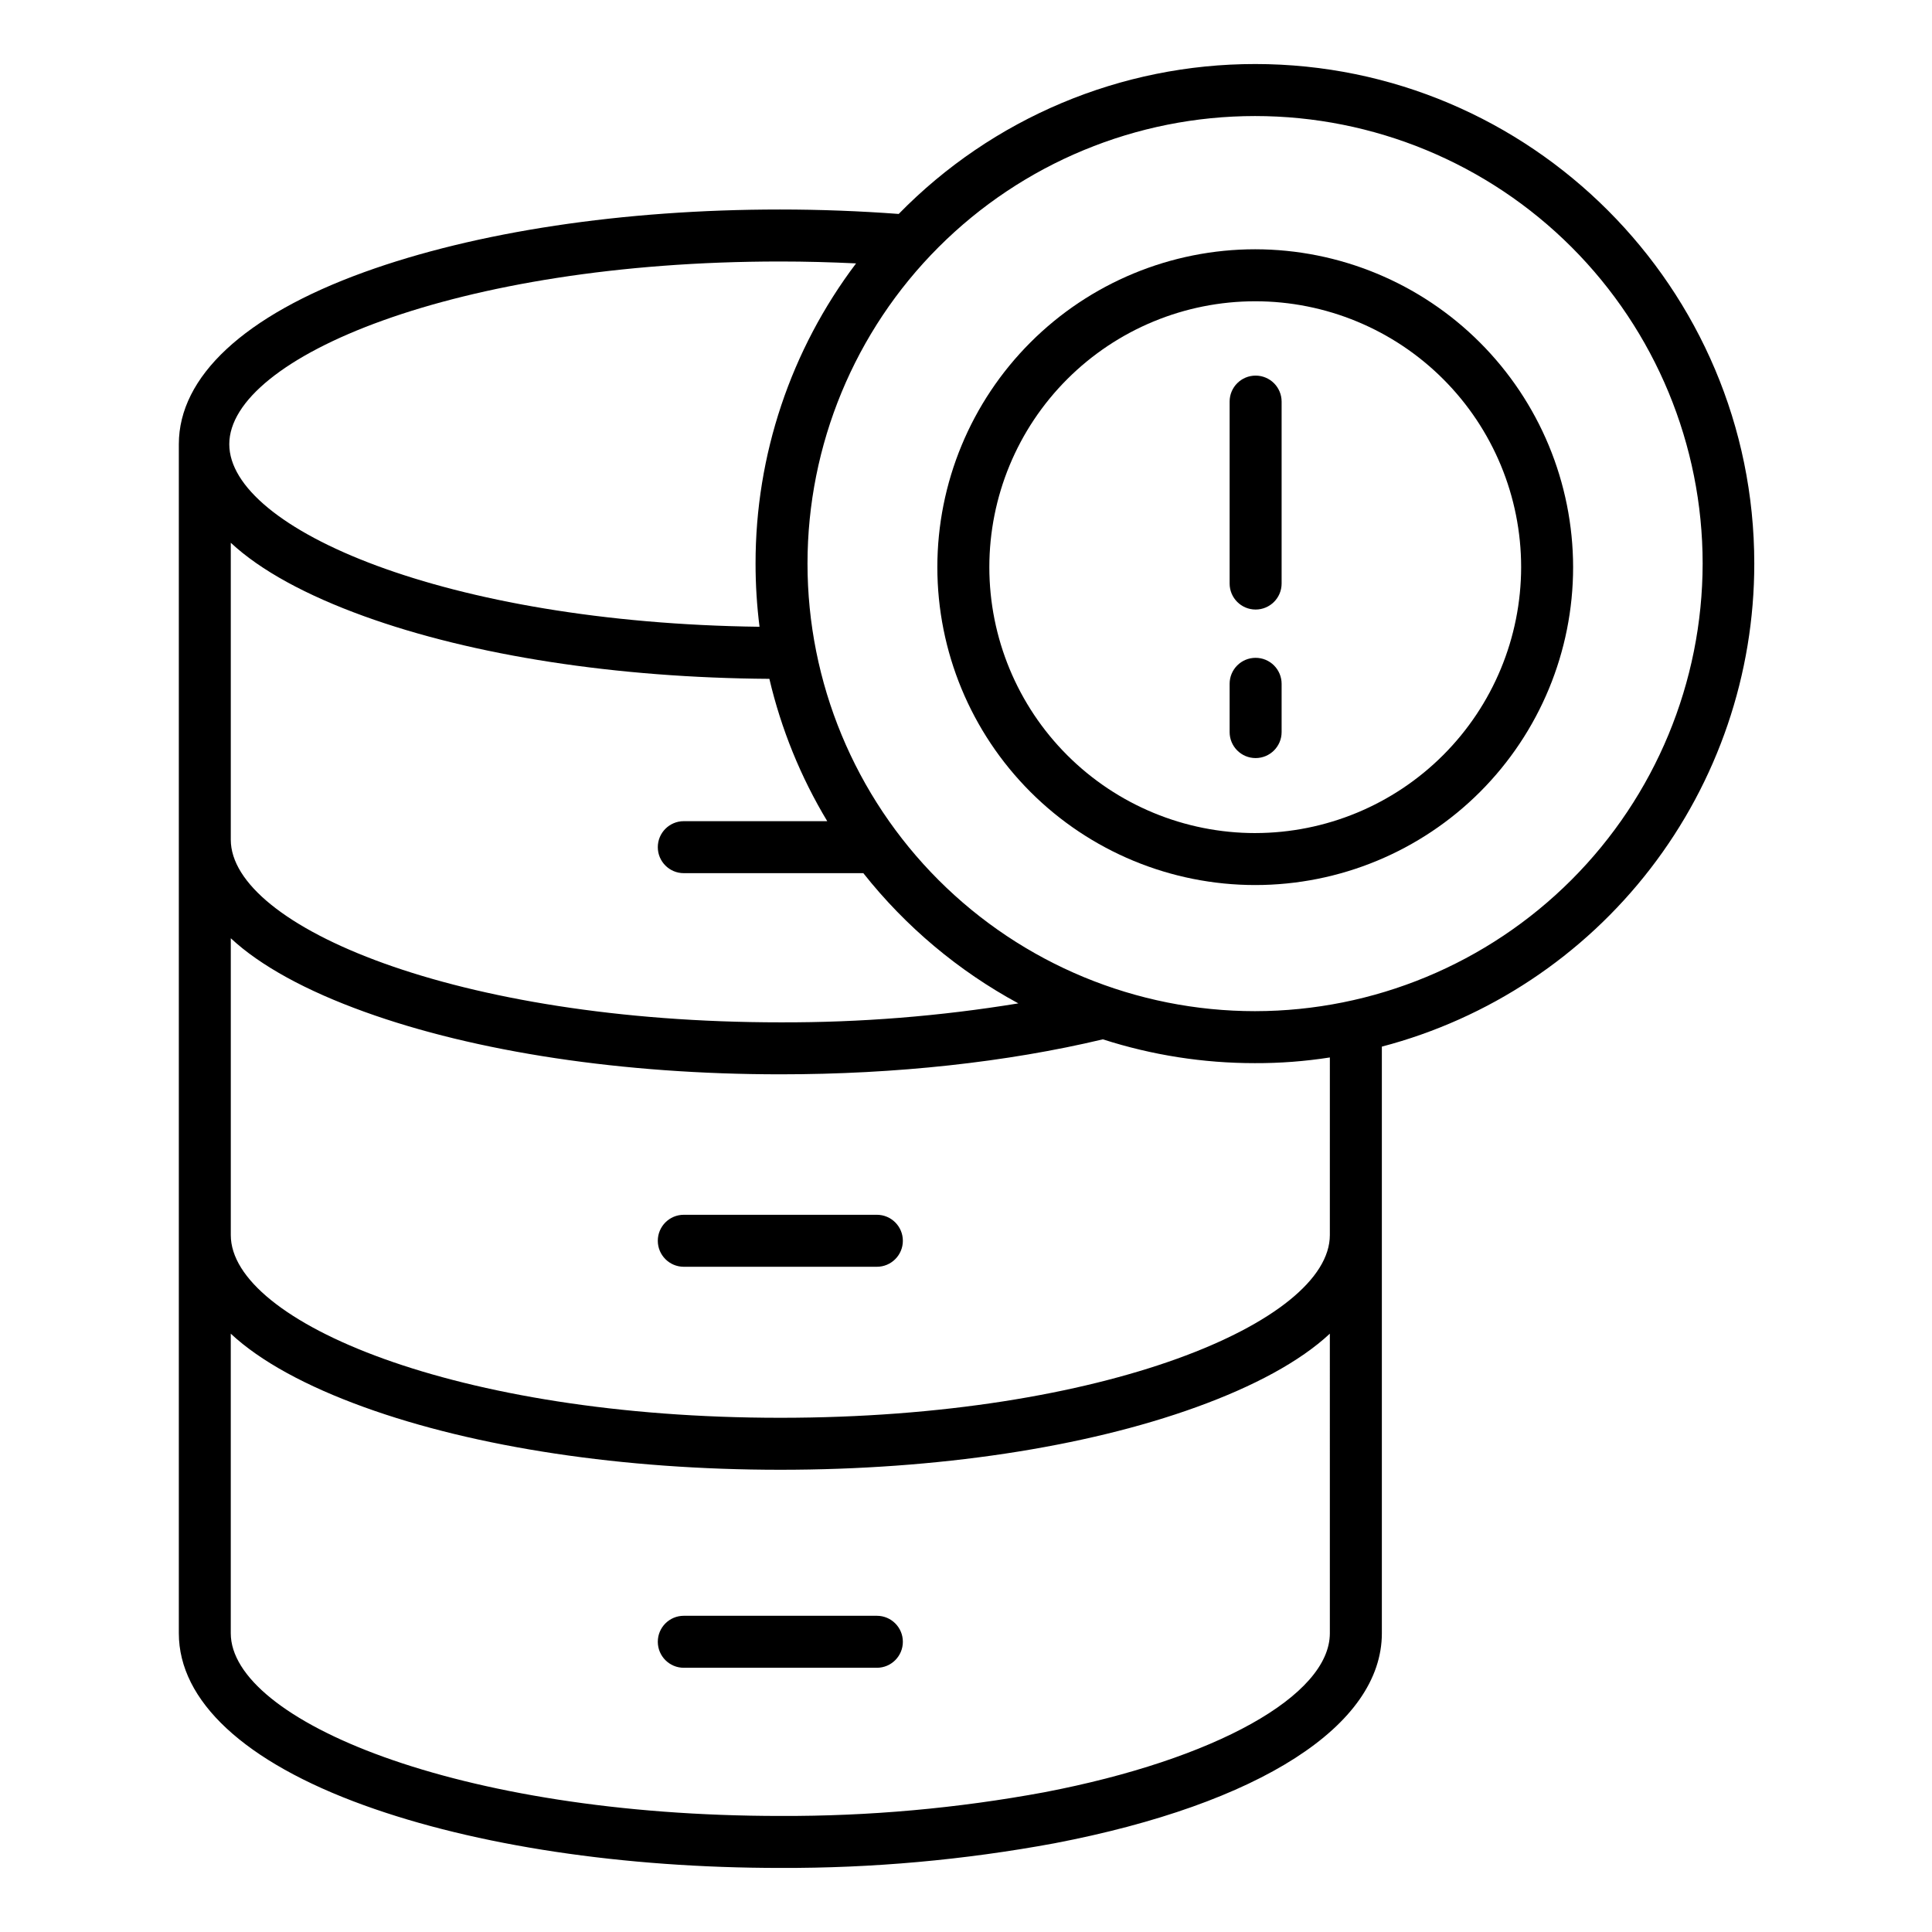<?xml version="1.0" encoding="UTF-8"?>
<!-- Uploaded to: ICON Repo, www.svgrepo.com, Generator: ICON Repo Mixer Tools -->
<svg fill="#000000" width="800px" height="800px" version="1.1" viewBox="144 144 512 512" xmlns="http://www.w3.org/2000/svg">
 <g>
  <path d="m376.38 465.93h-51.168c-3.805 0-6.887 3.086-6.887 6.891 0 3.801 3.082 6.887 6.887 6.887h51.168c3.805 0 6.887-3.086 6.887-6.887 0-3.805-3.082-6.891-6.887-6.891z"/>
  <path d="m376.38 572.2h-51.168c-3.805 0-6.887 3.082-6.887 6.887 0 3.805 3.082 6.891 6.887 6.891h51.168c3.805 0 6.887-3.086 6.887-6.891 0-3.805-3.082-6.887-6.887-6.887z"/>
  <path d="m476.62 160.97c-35.547-0.02-69.602 14.305-94.453 39.727-10.301-0.766-20.859-1.176-31.461-1.176-41.602 0-80.609 5.898-110.21 16.609-31.793 11.508-49.105 27.699-49.105 45.586v315.11c0 17.898 17.309 34.09 49.102 45.594 29.59 10.707 68.703 16.602 110.31 16.602 24.371 0.086 48.695-2.102 72.66-6.535 54.41-10.438 86.742-31.242 86.742-55.66v-155.46c28.289-7.426 53.316-24.012 71.176-47.176 17.859-23.16 27.535-51.586 27.52-80.832 0-73-59.285-132.39-132.29-132.39zm-125.92 52.328c6.762 0 13.5 0.184 20.168 0.504-17.316 22.906-26.668 50.844-26.637 79.555-0.004 5.598 0.352 11.188 1.051 16.742-83.09-1.043-140.52-25.965-140.52-48.383 0.008-22.898 59.934-48.418 145.93-48.418zm-145.54 74.539c7.871 7.348 20.074 13.945 35.332 19.465 28.906 10.461 66.883 16.328 107.4 16.598 3.121 13.293 8.293 26.02 15.336 37.719h-38.016c-3.805 0-6.887 3.086-6.887 6.891 0 3.805 3.082 6.887 6.887 6.887h47.578c11.215 14.168 25.191 25.906 41.082 34.508-20.816 3.41-41.879 5.09-62.973 5.027-86 0-145.74-25.52-145.74-48.418zm215.65 331.12c-23.074 4.269-46.5 6.375-69.965 6.289-86.004 0-145.69-25.516-145.69-48.422v-79.387c7.871 7.348 20.074 13.945 35.324 19.465 29.59 10.707 68.703 16.602 110.31 16.602s80.668-5.894 110.26-16.602c15.254-5.519 27.496-12.117 35.371-19.465l0.004 79.387c-0.004 16.512-30.324 33.445-75.617 42.133zm75.613-149.83v2.184c0 22.902-59.629 48.418-145.63 48.418-86 0-145.63-25.52-145.63-48.418v-78.664c7.875 7.344 20.074 13.945 35.328 19.457 29.59 10.707 68.703 16.602 110.31 16.602 30.578 0 60.023-3.207 85.477-9.273v0.004c13.008 4.188 26.594 6.316 40.258 6.309 6.66 0.027 13.312-0.48 19.891-1.508zm-19.812-57.156c-31.457 0-61.625-12.496-83.871-34.738-22.242-22.242-34.738-52.41-34.742-83.867 0-31.461 12.496-61.629 34.738-83.871 22.246-22.246 52.414-34.742 83.871-34.742s61.629 12.496 83.871 34.738c22.242 22.246 34.742 52.414 34.742 83.871-0.039 31.445-12.543 61.594-34.781 83.828-22.234 22.238-52.379 34.746-83.828 34.781z"/>
  <path d="m476.75 243.54c-3.805 0-6.887 3.082-6.887 6.887v48.215c0 3.805 3.082 6.891 6.887 6.891s6.891-3.086 6.891-6.891v-48.215c0-1.828-0.727-3.578-2.019-4.871-1.293-1.289-3.043-2.016-4.871-2.016z"/>
  <path d="m476.75 318.33c-3.805 0-6.887 3.082-6.887 6.887v12.793c0 3.801 3.082 6.887 6.887 6.887s6.891-3.086 6.891-6.887v-12.793c0-1.828-0.727-3.578-2.019-4.871-1.293-1.293-3.043-2.016-4.871-2.016z"/>
  <path d="m476.65 210.06c-22.344 0-43.77 8.875-59.566 24.676-15.801 15.797-24.676 37.227-24.676 59.566 0 22.344 8.875 43.77 24.676 59.57 15.797 15.797 37.227 24.672 59.566 24.672 22.344 0 43.77-8.875 59.57-24.672 15.797-15.801 24.672-37.227 24.672-59.57-0.023-22.332-8.906-43.746-24.699-59.539-15.793-15.793-37.207-24.676-59.543-24.703zm0 154.71v0.004c-18.688 0-36.613-7.426-49.828-20.641-13.215-13.215-20.637-31.141-20.637-49.828s7.422-36.613 20.641-49.828c13.215-13.215 31.137-20.637 49.824-20.637 18.691 0 36.613 7.422 49.828 20.641 13.215 13.215 20.641 31.137 20.641 49.824-0.023 18.684-7.453 36.594-20.664 49.805-13.211 13.211-31.121 20.641-49.805 20.66z"/>
 </g>
</svg>